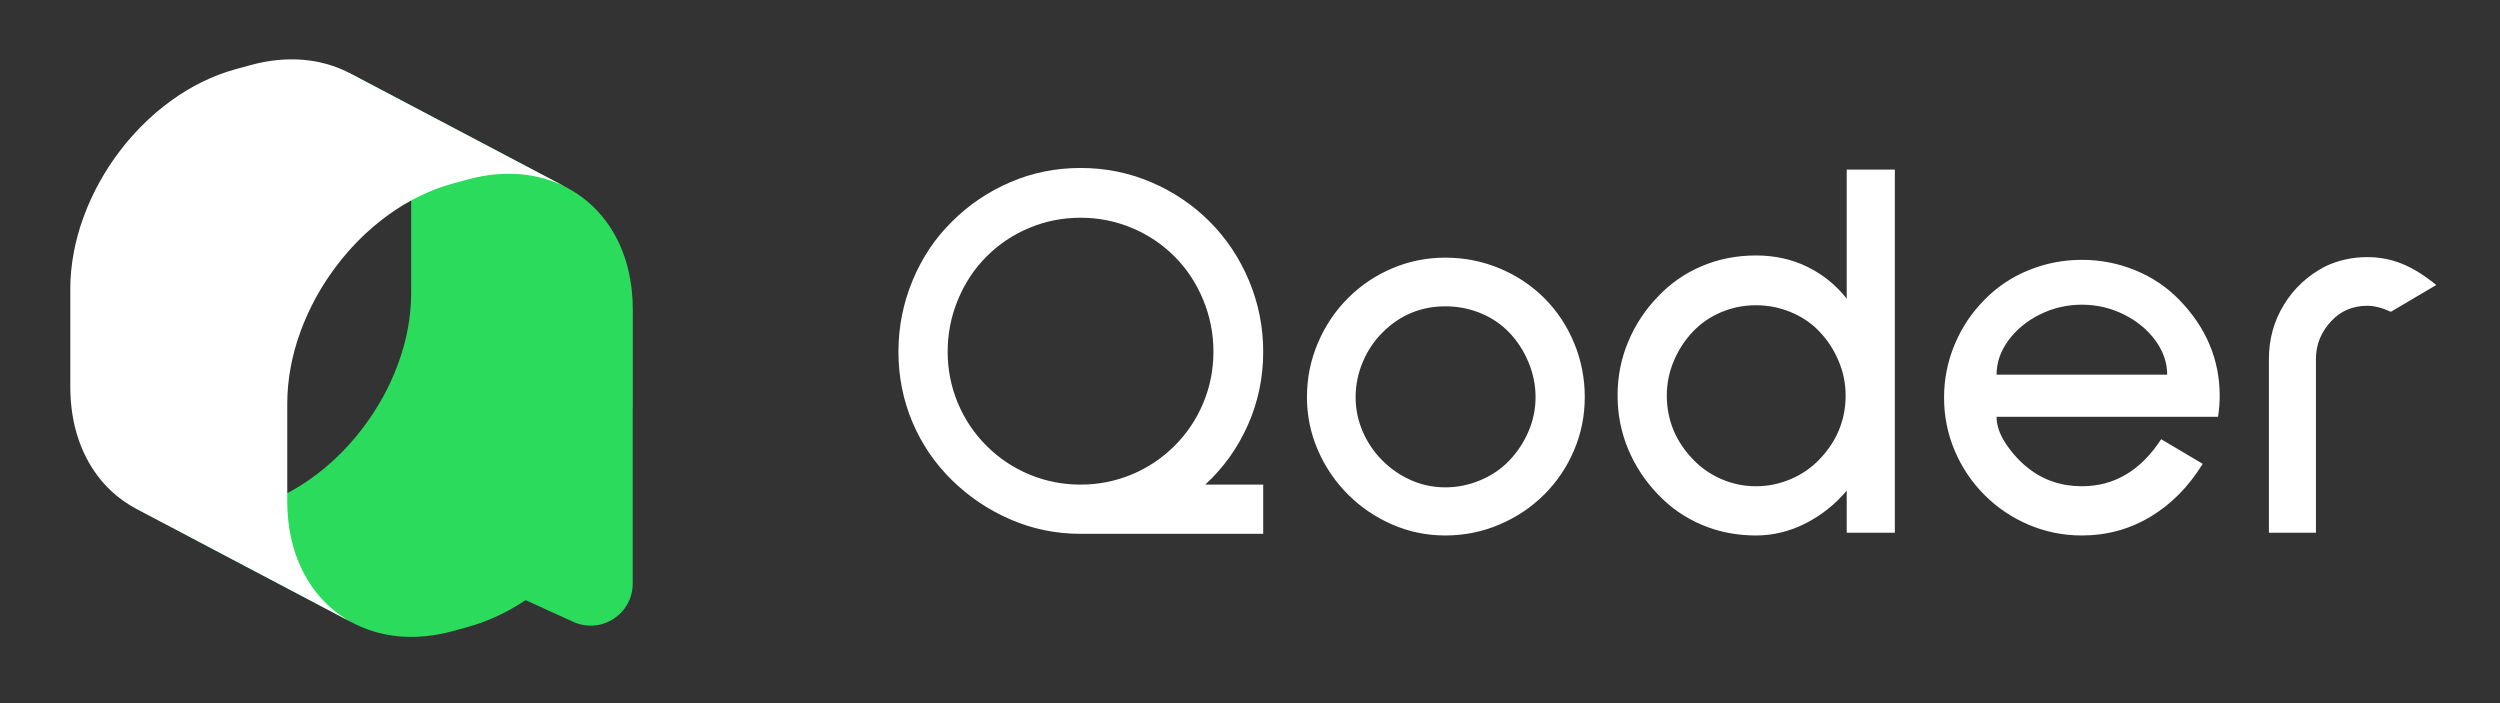 <svg xmlns="http://www.w3.org/2000/svg" xmlns:xlink="http://www.w3.org/1999/xlink" fill="none" version="1.1" width="640" height="180" viewBox="0 0 640 180"><rect x="0" y="0" width="640" height="180" fill="#333333" stroke="none"/><defs><clipPath id="master_svg0_271_7566"><rect x="0" y="0" width="640" height="180" rx="0"/></clipPath><clipPath id="master_svg1_271_7567"><rect x="0" y="0" width="180" height="180" rx="0"/></clipPath><clipPath id="master_svg2_271_7568"><rect x="206" y="24" width="434" height="132" rx="0"/></clipPath></defs><g clip-path="url(#master_svg0_271_7566)"><g clip-path="url(#master_svg1_271_7567)"><g><path d="M162,104.263L162,79.276C162,65.08,155.822,53.687,145.069,48.016L89.532,18.732L89.253,19.263L88.975,19.795C99.323,25.251,105.259,36.257,105.259,49.991L105.259,74.978C105.259,75.732,105.24,76.523,105.202,77.314C105.196,77.466,105.183,77.618,105.171,77.776L105.146,78.149C105.114,78.649,105.082,79.156,105.032,79.656C105.013,79.858,104.987,80.067,104.962,80.27L104.905,80.744C104.854,81.162,104.81,81.573,104.747,81.991C104.715,82.225,104.677,82.453,104.639,82.687L104.582,83.048C104.513,83.472,104.443,83.896,104.361,84.32C104.24,84.953,104.114,85.58,103.975,86.206L103.93,86.39C103.791,86.997,103.639,87.599,103.475,88.2L103.329,88.732C103.158,89.339,102.981,89.947,102.791,90.554L102.62,91.08C102.405,91.744,102.177,92.409,101.937,93.067C101.873,93.244,101.804,93.415,101.734,93.592L101.627,93.877C101.43,94.384,101.234,94.896,101.025,95.403C100.905,95.7,100.772,95.997,100.645,96.295L100.601,96.403C100.437,96.789,100.266,97.175,100.089,97.554C99.937,97.896,99.772,98.232,99.614,98.567C99.43,98.947,99.253,99.32,99.063,99.694C98.886,100.042,98.709,100.384,98.525,100.725C98.348,101.061,98.164,101.403,97.981,101.738C97.791,102.08,97.595,102.422,97.399,102.763C97.209,103.092,97.019,103.428,96.816,103.751C96.614,104.092,96.405,104.428,96.19,104.763C95.987,105.086,95.791,105.403,95.582,105.719C95.367,106.054,95.146,106.377,94.892,106.757C94.69,107.054,94.487,107.352,94.285,107.643C94.07,107.947,93.854,108.244,93.601,108.592C93.367,108.915,93.133,109.232,92.892,109.548C92.658,109.858,92.424,110.156,92.183,110.46C91.937,110.77,91.69,111.086,91.443,111.39C91.228,111.656,91.006,111.915,90.785,112.175L90.74,112.225C90.449,112.573,90.152,112.915,89.848,113.257C89.608,113.529,89.367,113.795,89.127,114.061C88.823,114.396,88.519,114.719,88.209,115.048C87.975,115.295,87.734,115.535,87.494,115.782C87.082,116.2,86.664,116.605,86.24,117.01L86.057,117.187C85.905,117.333,85.759,117.472,85.608,117.618C85.076,118.111,84.538,118.592,83.987,119.067L83.835,119.2C83.778,119.251,83.715,119.308,83.658,119.359L83.399,119.574C82.949,119.954,82.494,120.321,82.038,120.688C81.899,120.802,81.753,120.909,81.608,121.023L81.5,121.105C81.114,121.403,80.728,121.694,80.304,122.004C80.127,122.131,79.956,122.264,79.778,122.39C79.329,122.713,78.88,123.023,78.424,123.327L78.07,123.574C77.475,123.966,76.873,124.346,76.266,124.713L75.88,124.941C75.399,125.226,74.918,125.504,74.43,125.776C74.285,125.859,74.139,125.935,73.994,126.01L73.766,126.131C73.361,126.346,72.962,126.555,72.557,126.764C72.335,126.871,72.114,126.979,71.892,127.086L71.816,127.124C71.424,127.314,71.038,127.492,70.639,127.669C70.386,127.783,70.133,127.897,69.873,128.004C69.475,128.175,69.07,128.34,68.671,128.498L68.456,128.58C68.278,128.65,68.101,128.719,67.924,128.789C67.487,128.954,67.044,129.105,66.601,129.257L66.361,129.34C66.228,129.384,66.095,129.435,65.962,129.479C65.259,129.707,64.608,129.903,63.975,130.08L60.095,131.143C59.519,131.302,58.943,131.447,58.373,131.58C58.266,131.605,58.164,131.624,58.057,131.643L57.627,131.732C57.304,131.802,56.987,131.871,56.664,131.928C56.532,131.954,56.392,131.973,56.259,131.998L55.74,132.086C55.487,132.131,55.234,132.175,54.981,132.207C54.835,132.226,54.69,132.245,54.544,132.257L54.019,132.321C53.785,132.352,53.551,132.378,53.316,132.403C53.221,132.409,53.127,132.416,53.038,132.428L52.823,132.447C52.456,132.479,52.089,132.511,51.721,132.529C51.582,132.536,51.449,132.542,51.31,132.542L51.108,132.542C50.785,132.561,50.468,132.574,50.152,132.574C50,132.574,49.842,132.574,49.69,132.574L49.5,132.574C49.202,132.574,48.899,132.567,48.601,132.555C48.437,132.555,48.272,132.542,48.108,132.53L47.943,132.53C47.633,132.504,47.329,132.485,47.019,132.46L46.614,132.422C46.228,132.384,45.848,132.346,45.462,132.295L45.215,132.264C44.766,132.2,44.316,132.131,43.867,132.048L43.532,131.985C43.253,131.928,42.975,131.871,42.696,131.808C42.259,131.713,41.829,131.605,41.399,131.485L41.215,131.435C41.133,131.416,41.057,131.39,40.975,131.371C40.405,131.207,39.848,131.03,39.323,130.846L38.93,130.7C38.544,130.561,38.152,130.409,37.772,130.251C37.627,130.188,37.481,130.124,37.335,130.061L37.24,130.017C36.905,129.871,36.576,129.719,36.247,129.561L36.095,129.485Q36.038,129.454,36.006,129.441L31.873,127.276L34.867,130.27L34.968,130.27L90.373,159.479C90.563,159.58,90.753,159.675,90.949,159.776C91.013,159.808,91.076,159.833,91.139,159.865L91.259,159.922C91.601,160.086,91.943,160.245,92.297,160.397L92.399,160.441C92.551,160.504,92.696,160.574,92.848,160.637C93.247,160.802,93.646,160.954,94.051,161.105L94.183,161.156C94.253,161.181,94.316,161.207,94.373,161.232L94.456,161.257C95.013,161.454,95.595,161.637,96.177,161.802C96.266,161.827,96.354,161.852,96.443,161.871L96.614,161.916C97.057,162.036,97.513,162.15,97.968,162.251L98.076,162.276C98.133,162.289,98.183,162.302,98.24,162.314C98.373,162.346,98.513,162.371,98.652,162.397L99.19,162.498C99.652,162.58,100.114,162.656,100.582,162.726L100.842,162.757C101.234,162.808,101.633,162.852,102.032,162.89L102.81,162.96C102.93,162.966,103.051,162.973,103.177,162.979L103.481,162.992C103.683,163.004,103.88,163.017,104.089,163.023C104.373,163.036,104.665,163.036,104.949,163.042L105.19,163.042C105.31,163.042,105.424,163.042,105.544,163.042C105.595,163.042,105.639,163.042,105.69,163.042C106,163.042,106.31,163.03,106.684,163.011L106.886,163.011C107.025,162.998,107.171,162.998,107.316,162.985C107.69,162.966,108.07,162.935,108.449,162.903L108.652,162.884C108.753,162.878,108.854,162.871,109.013,162.852C109.234,162.827,109.456,162.802,109.677,162.776L110.177,162.713C110.342,162.694,110.506,162.675,110.671,162.65C110.937,162.612,111.196,162.567,111.462,162.523L111.968,162.441C112.114,162.416,112.259,162.397,112.405,162.365C112.734,162.302,113.063,162.232,113.392,162.162L113.797,162.08C113.918,162.055,114.038,162.03,114.158,162.004C114.747,161.871,115.335,161.719,115.93,161.555L119.81,160.492C120.449,160.314,121.12,160.118,121.848,159.878C121.987,159.833,122.12,159.789,122.253,159.738L122.506,159.65C122.962,159.492,123.418,159.333,123.867,159.169C124.063,159.099,124.253,159.017,124.443,158.941L124.627,158.865C125.038,158.7,125.456,158.536,125.861,158.359C126.12,158.245,126.38,158.131,126.646,158.017C127.051,157.833,127.449,157.65,127.848,157.46L127.981,157.397C128.19,157.295,128.399,157.194,128.608,157.093C129.025,156.884,129.437,156.669,129.848,156.447L130.076,156.327C130.228,156.245,130.38,156.169,130.525,156.086C131.025,155.814,131.513,155.523,132.006,155.232L132.17,155.137C132.246,155.093,132.322,155.048,132.405,155.004C132.993,154.65,133.576,154.283,134.152,153.903L134.55,153.631L146.746,159.188C153.873,162.435,161.974,157.226,161.974,149.39L161.974,104.251Q161.974,104.244,161.974,104.238L162,104.263Z" fill="#2ADB5C" fill-opacity="1"/></g><g><path d="M89.563,18.744C89.373,18.643,89.183,18.548,88.994,18.453C88.892,18.403,88.785,18.358,88.683,18.308C88.342,18.143,88,17.985,87.658,17.833C87.475,17.751,87.297,17.675,87.108,17.592C86.715,17.428,86.317,17.276,85.911,17.13C85.804,17.092,85.696,17.042,85.582,17.004C85.557,16.997,85.532,16.985,85.506,16.978C84.943,16.782,84.373,16.599,83.797,16.434C83.652,16.39,83.506,16.358,83.361,16.32C82.918,16.2,82.468,16.086,82.019,15.991C81.924,15.972,81.835,15.941,81.747,15.922C81.551,15.877,81.354,15.846,81.158,15.808C81.044,15.782,80.924,15.763,80.81,15.738C80.354,15.656,79.892,15.58,79.424,15.516C79.335,15.504,79.247,15.497,79.158,15.485C78.766,15.434,78.38,15.39,77.981,15.352C77.842,15.339,77.703,15.327,77.563,15.314C77.443,15.301,77.323,15.289,77.203,15.282C77.006,15.27,76.81,15.263,76.614,15.251C76.386,15.238,76.158,15.225,75.93,15.219C75.627,15.206,75.316,15.206,75.006,15.2C74.785,15.2,74.557,15.194,74.335,15.2C74.013,15.2,73.684,15.219,73.354,15.225C73.146,15.232,72.93,15.238,72.721,15.251C72.348,15.27,71.968,15.301,71.595,15.333C71.424,15.346,71.253,15.358,71.082,15.371C71.063,15.371,71.044,15.371,71.032,15.371C70.728,15.403,70.418,15.447,70.108,15.485C69.861,15.516,69.62,15.542,69.373,15.573C69.025,15.624,68.677,15.687,68.329,15.744C68.101,15.782,67.873,15.814,67.646,15.858C67.253,15.934,66.854,16.016,66.456,16.105C66.266,16.143,66.082,16.181,65.892,16.225C65.304,16.358,64.715,16.51,64.127,16.675L60.247,17.738C59.563,17.928,58.886,18.13,58.209,18.352C57.987,18.422,57.772,18.504,57.551,18.58C57.095,18.738,56.639,18.896,56.19,19.061C55.937,19.156,55.684,19.257,55.424,19.358C55.013,19.523,54.601,19.687,54.19,19.865C53.93,19.978,53.664,20.092,53.405,20.206C53,20.39,52.601,20.573,52.203,20.763C51.949,20.884,51.696,21.004,51.443,21.13C51.025,21.339,50.614,21.554,50.203,21.776C49.975,21.896,49.747,22.016,49.525,22.137C49.025,22.409,48.538,22.7,48.044,22.991C47.911,23.067,47.779,23.143,47.646,23.225C47.057,23.58,46.475,23.953,45.892,24.333C45.861,24.352,45.829,24.377,45.797,24.396C45.671,24.478,45.551,24.567,45.43,24.649C44.962,24.966,44.5,25.282,44.044,25.611C43.854,25.751,43.665,25.89,43.475,26.023C43.076,26.32,42.677,26.618,42.285,26.922C42.101,27.061,41.918,27.206,41.74,27.346C41.272,27.719,40.804,28.099,40.342,28.485C40.253,28.561,40.165,28.63,40.076,28.7C40.057,28.713,40.038,28.732,40.019,28.744C39.924,28.827,39.835,28.915,39.74,28.998C39.183,29.479,38.627,29.972,38.089,30.479C37.867,30.681,37.658,30.89,37.437,31.099C37.006,31.51,36.582,31.928,36.158,32.352C36.044,32.466,35.93,32.573,35.816,32.687C35.683,32.82,35.563,32.966,35.43,33.099C35.114,33.434,34.797,33.77,34.487,34.111C34.24,34.384,33.994,34.656,33.747,34.928C33.437,35.276,33.139,35.63,32.835,35.979C32.684,36.156,32.532,36.327,32.386,36.504C32.297,36.611,32.209,36.725,32.12,36.833C31.861,37.149,31.608,37.466,31.361,37.789C31.12,38.099,30.873,38.409,30.633,38.719C30.386,39.042,30.146,39.371,29.905,39.7C29.753,39.909,29.595,40.111,29.443,40.327C29.361,40.441,29.291,40.554,29.209,40.668C28.987,40.985,28.772,41.308,28.551,41.624C28.323,41.96,28.095,42.295,27.873,42.637C27.665,42.96,27.456,43.289,27.253,43.618C27.114,43.833,26.975,44.048,26.842,44.27C26.766,44.396,26.696,44.529,26.614,44.656C26.411,44.991,26.215,45.327,26.025,45.668C25.823,46.017,25.627,46.365,25.43,46.719C25.24,47.061,25.057,47.409,24.873,47.751C24.759,47.966,24.633,48.181,24.525,48.403C24.456,48.535,24.399,48.668,24.329,48.801C24.133,49.187,23.949,49.573,23.759,49.96C23.595,50.301,23.43,50.643,23.272,50.991C23.095,51.384,22.924,51.776,22.753,52.168C22.652,52.403,22.538,52.637,22.443,52.877C22.399,52.979,22.361,53.086,22.316,53.194C22.101,53.706,21.905,54.225,21.703,54.751C21.595,55.029,21.487,55.301,21.386,55.58C21.139,56.251,20.911,56.928,20.69,57.611C20.652,57.725,20.608,57.839,20.57,57.96C20.57,57.972,20.563,57.991,20.557,58.004C20.538,58.054,20.525,58.111,20.506,58.162C20.31,58.782,20.133,59.403,19.956,60.023C19.905,60.206,19.854,60.384,19.81,60.567C19.646,61.181,19.487,61.801,19.348,62.422C19.335,62.485,19.316,62.548,19.304,62.611C19.177,63.156,19.063,63.7,18.956,64.251C18.937,64.352,18.924,64.447,18.905,64.548C18.816,65.004,18.747,65.46,18.671,65.922C18.614,66.257,18.557,66.599,18.506,66.934C18.437,67.415,18.386,67.896,18.329,68.377C18.291,68.694,18.247,69.01,18.222,69.327C18.171,69.858,18.133,70.396,18.101,70.934C18.082,71.2,18.057,71.46,18.044,71.725C18.019,72.504,18,73.308,18,74.105L18,99.092C18,108.2,20.582,115.978,25.013,121.839C25.456,122.428,25.918,122.991,26.392,123.542C27.114,124.365,27.867,125.143,28.665,125.871C30.519,127.573,32.582,129.029,34.817,130.206L90.354,159.485C80.152,154.105,73.544,142.947,73.538,128.371L73.538,103.384C73.538,102.586,73.557,101.782,73.595,100.985C73.608,100.719,73.633,100.46,73.652,100.194C73.69,99.656,73.721,99.124,73.772,98.586C73.804,98.27,73.848,97.953,73.88,97.637C73.937,97.156,73.987,96.675,74.057,96.194C74.108,95.858,74.165,95.517,74.221,95.181C74.297,94.725,74.373,94.263,74.456,93.808C74.576,93.162,74.709,92.517,74.854,91.877C74.867,91.814,74.886,91.751,74.899,91.687C75.044,91.067,75.196,90.447,75.361,89.833C75.411,89.656,75.456,89.472,75.506,89.295C75.677,88.675,75.861,88.048,76.057,87.434C76.076,87.384,76.089,87.327,76.108,87.276C76.146,87.149,76.196,87.017,76.24,86.89C76.462,86.213,76.69,85.529,76.937,84.858C77.038,84.58,77.146,84.308,77.253,84.029C77.449,83.51,77.652,82.991,77.867,82.472C78.006,82.13,78.158,81.789,78.304,81.453C78.475,81.061,78.646,80.668,78.823,80.276C78.981,79.928,79.146,79.586,79.31,79.244C79.494,78.858,79.684,78.472,79.88,78.086C80.057,77.732,80.24,77.384,80.424,77.029C80.608,76.681,80.791,76.339,80.981,75.998C81.177,75.643,81.373,75.295,81.576,74.947C81.772,74.611,81.968,74.27,82.165,73.934C82.373,73.586,82.589,73.244,82.804,72.903C83.006,72.573,83.215,72.251,83.424,71.922C83.646,71.58,83.873,71.244,84.101,70.909C84.317,70.586,84.532,70.27,84.76,69.953C84.987,69.63,85.222,69.308,85.456,68.991C85.696,68.662,85.937,68.333,86.184,68.01C86.424,67.694,86.665,67.39,86.911,67.08C87.165,66.763,87.418,66.441,87.671,66.124C87.905,65.839,88.146,65.554,88.386,65.27C88.69,64.915,88.987,64.561,89.297,64.213C89.538,63.941,89.785,63.668,90.032,63.396C90.342,63.054,90.658,62.719,90.975,62.384C91.215,62.13,91.456,61.884,91.703,61.637C92.12,61.213,92.551,60.795,92.981,60.384C93.196,60.175,93.411,59.966,93.633,59.763C94.177,59.257,94.728,58.763,95.285,58.282C95.399,58.187,95.506,58.08,95.62,57.985C95.709,57.909,95.797,57.839,95.886,57.77C96.348,57.384,96.81,57.004,97.285,56.63C97.468,56.485,97.652,56.346,97.835,56.206C98.228,55.903,98.627,55.599,99.025,55.308C99.215,55.168,99.405,55.029,99.595,54.89C100.051,54.561,100.519,54.238,100.981,53.928C101.101,53.846,101.222,53.757,101.348,53.681C101.956,53.276,102.57,52.89,103.19,52.51C103.323,52.434,103.456,52.358,103.582,52.282C104.076,51.991,104.57,51.7,105.07,51.428C105.291,51.301,105.519,51.187,105.747,51.067C106.158,50.846,106.576,50.63,106.994,50.422C107.247,50.295,107.494,50.175,107.747,50.054C108.146,49.865,108.551,49.675,108.956,49.491C109.215,49.377,109.475,49.263,109.734,49.149C110.146,48.972,110.557,48.808,110.975,48.643C111.228,48.542,111.481,48.441,111.734,48.346C112.184,48.175,112.639,48.017,113.095,47.865C113.317,47.789,113.532,47.713,113.753,47.637C114.43,47.415,115.108,47.213,115.791,47.023L119.671,45.96C120.266,45.795,120.854,45.649,121.437,45.517C121.639,45.472,121.835,45.434,122.032,45.39C122.418,45.308,122.804,45.219,123.184,45.149C123.418,45.105,123.652,45.073,123.886,45.036C124.228,44.979,124.57,44.915,124.911,44.865C125.158,44.827,125.405,44.808,125.652,44.776C125.975,44.738,126.297,44.694,126.62,44.662C126.791,44.643,126.956,44.637,127.127,44.624C127.506,44.592,127.886,44.561,128.259,44.542C128.468,44.529,128.677,44.529,128.886,44.517C129.215,44.504,129.544,44.491,129.873,44.485C130.101,44.485,130.323,44.485,130.544,44.485C130.854,44.485,131.165,44.485,131.468,44.504C131.696,44.51,131.924,44.523,132.152,44.536C132.468,44.554,132.785,44.573,133.095,44.599C133.234,44.611,133.373,44.624,133.513,44.637C133.905,44.675,134.298,44.719,134.69,44.77C134.779,44.782,134.867,44.789,134.956,44.801C135.424,44.865,135.886,44.941,136.342,45.023C136.456,45.042,136.576,45.067,136.69,45.092C136.981,45.149,137.266,45.213,137.557,45.276C138.006,45.377,138.456,45.491,138.899,45.605C139.044,45.643,139.19,45.681,139.335,45.719C139.911,45.884,140.481,46.061,141.044,46.257C141.184,46.308,141.316,46.358,141.456,46.409C141.854,46.554,142.253,46.706,142.646,46.871C142.829,46.947,143.013,47.029,143.196,47.111C143.544,47.263,143.886,47.422,144.222,47.586C144.519,47.732,144.81,47.871,145.101,48.023L89.563,18.744Z" fill="#FFFFFF" fill-opacity="1" style="mix-blend-mode:passthrough"/></g></g><g clip-path="url(#master_svg2_271_7568)"><g><path d="M276.62,136.66Q267.24,136.66,258.77,133.02Q250.3,129.38,243.72,122.94Q237.14,116.5,233.57,108.03Q230,99.56,230,90.04Q230,80.52,233.64,71.77Q237.28,63.02,243.72,56.72Q250.16,50.28,258.63,46.64Q267.1,43,276.62,43Q286.14,43,294.68,46.64Q303.22,50.28,309.66,56.72Q316.1,63.16,319.74,71.84Q323.38,80.52,323.38,90.04Q323.38,99.98,319.46,108.8Q315.54,117.62,308.54,124.06L323.38,124.06L323.38,136.66L276.62,136.66ZM276.62,55.74Q269.76,55.74,263.53,58.33Q257.3,60.92,252.54,65.68Q247.92,70.3,245.26,76.67Q242.6,83.04,242.6,90.04Q242.6,96.9,245.19,103.13Q247.78,109.36,252.54,114.12Q257.3,118.88,263.53,121.47Q269.76,124.06,276.62,124.06Q283.48,124.06,289.71,121.47Q295.94,118.88,300.7,114.12Q305.46,109.36,308.05,103.13Q310.64,96.9,310.64,90.04Q310.64,83.04,307.98,76.67Q305.32,70.3,300.7,65.68Q295.94,60.92,289.71,58.33Q283.48,55.74,276.62,55.74ZM370,137.08Q362.86,137.08,356.42,134.28Q349.98,131.48,345.08,126.58Q340.18,121.68,337.38,115.24Q334.58,108.8,334.58,101.66Q334.58,94.38,337.38,87.8Q340.18,81.22,345.08,76.32Q349.98,71.42,356.42,68.69Q362.86,65.96,370,65.96Q377.28,65.96,383.86,68.69Q390.44,71.42,395.34,76.32Q400.24,81.22,402.97,87.8Q405.7,94.38,405.7,101.66Q405.7,108.8,402.97,115.24Q400.24,121.68,395.34,126.58Q390.44,131.48,383.86,134.28Q377.28,137.08,370,137.08ZM370,78.42Q360.62,78.42,353.9,85.14Q350.68,88.36,348.86,92.7Q347.04,97.04,347.04,101.66Q347.04,106.28,348.86,110.48Q350.68,114.68,353.9,117.9Q357.12,121.12,361.25,122.94Q365.38,124.76,370,124.76Q374.62,124.76,378.96,122.94Q383.3,121.12,386.38,117.9Q389.46,114.68,391.28,110.48Q393.1,106.28,393.1,101.66Q393.1,97.04,391.28,92.7Q389.46,88.36,386.38,85.14Q383.3,81.92,379.03,80.17Q374.76,78.42,370,78.42ZM472.76,136.38L472.76,125.6Q468.28,130.92,462.19,134Q456.1,137.08,449.52,137.08Q442.1,137.08,435.66,134.35Q429.22,131.62,424.46,126.58Q419.56,121.54,416.83,115.03Q414.1,108.52,414.1,101.24Q414.1,93.96,416.83,87.45Q419.56,80.94,424.46,75.9Q429.22,70.86,435.66,68.13Q442.1,65.4,449.52,65.4Q456.8,65.4,462.75,68.34Q468.7,71.28,472.76,76.46L472.76,43.42L485.08,43.42L485.08,136.38L472.76,136.38ZM449.52,78.14Q444.9,78.14,440.7,79.89Q436.5,81.64,433.42,84.86Q430.34,88.08,428.52,92.35Q426.7,96.62,426.7,101.24Q426.7,110.62,433.42,117.62Q436.5,120.84,440.7,122.66Q444.9,124.48,449.52,124.48Q454.14,124.48,458.41,122.66Q462.68,120.84,465.76,117.62Q472.48,110.62,472.48,101.24Q472.48,96.62,470.66,92.35Q468.84,88.08,465.76,84.86Q462.68,81.64,458.41,79.89Q454.14,78.14,449.52,78.14ZM511.12,106.7Q511.12,110.06,513.57,113.7Q516.02,117.34,519.24,119.86Q525.12,124.48,532.96,124.48Q545.42,124.48,553.26,112.44L563.9,118.74Q558.44,127.56,550.46,132.32Q542.48,137.08,532.96,137.08Q525.82,137.08,519.38,134.35Q512.94,131.62,508.04,126.72Q503.14,121.82,500.41,115.38Q497.68,108.94,497.68,101.8Q497.68,94.66,500.41,88.15Q503.14,81.64,508.04,76.74Q512.8,71.84,519.31,69.18Q525.82,66.52,532.96,66.52Q540.1,66.52,546.61,69.18Q553.12,71.84,557.88,76.74Q568.24,87.38,568.24,101.38Q568.24,103.9,567.82,106.7L511.12,106.7ZM532.96,78Q527.22,78,522.18,80.52Q517.14,83.04,514.13,87.17Q511.12,91.3,511.12,95.92L554.8,95.92Q554.8,91.3,551.79,87.17Q548.78,83.04,543.74,80.52Q538.7,78,532.96,78ZM612.06,79.82Q608.7,78.28,606.04,78.28Q600.44,78.28,596.8,82.2Q592.88,86.4,592.88,91.86L592.88,136.38L580.84,136.38L580.84,91.86Q580.84,84.3,584.69,78Q588.54,71.7,595.26,68.2Q600.3,65.82,606.04,65.82Q610.66,65.82,614.86,67.5Q619.06,69.18,623.68,72.96L612.06,79.82Z" fill="#FFFFFF" fill-opacity="1"/></g></g></g></svg>